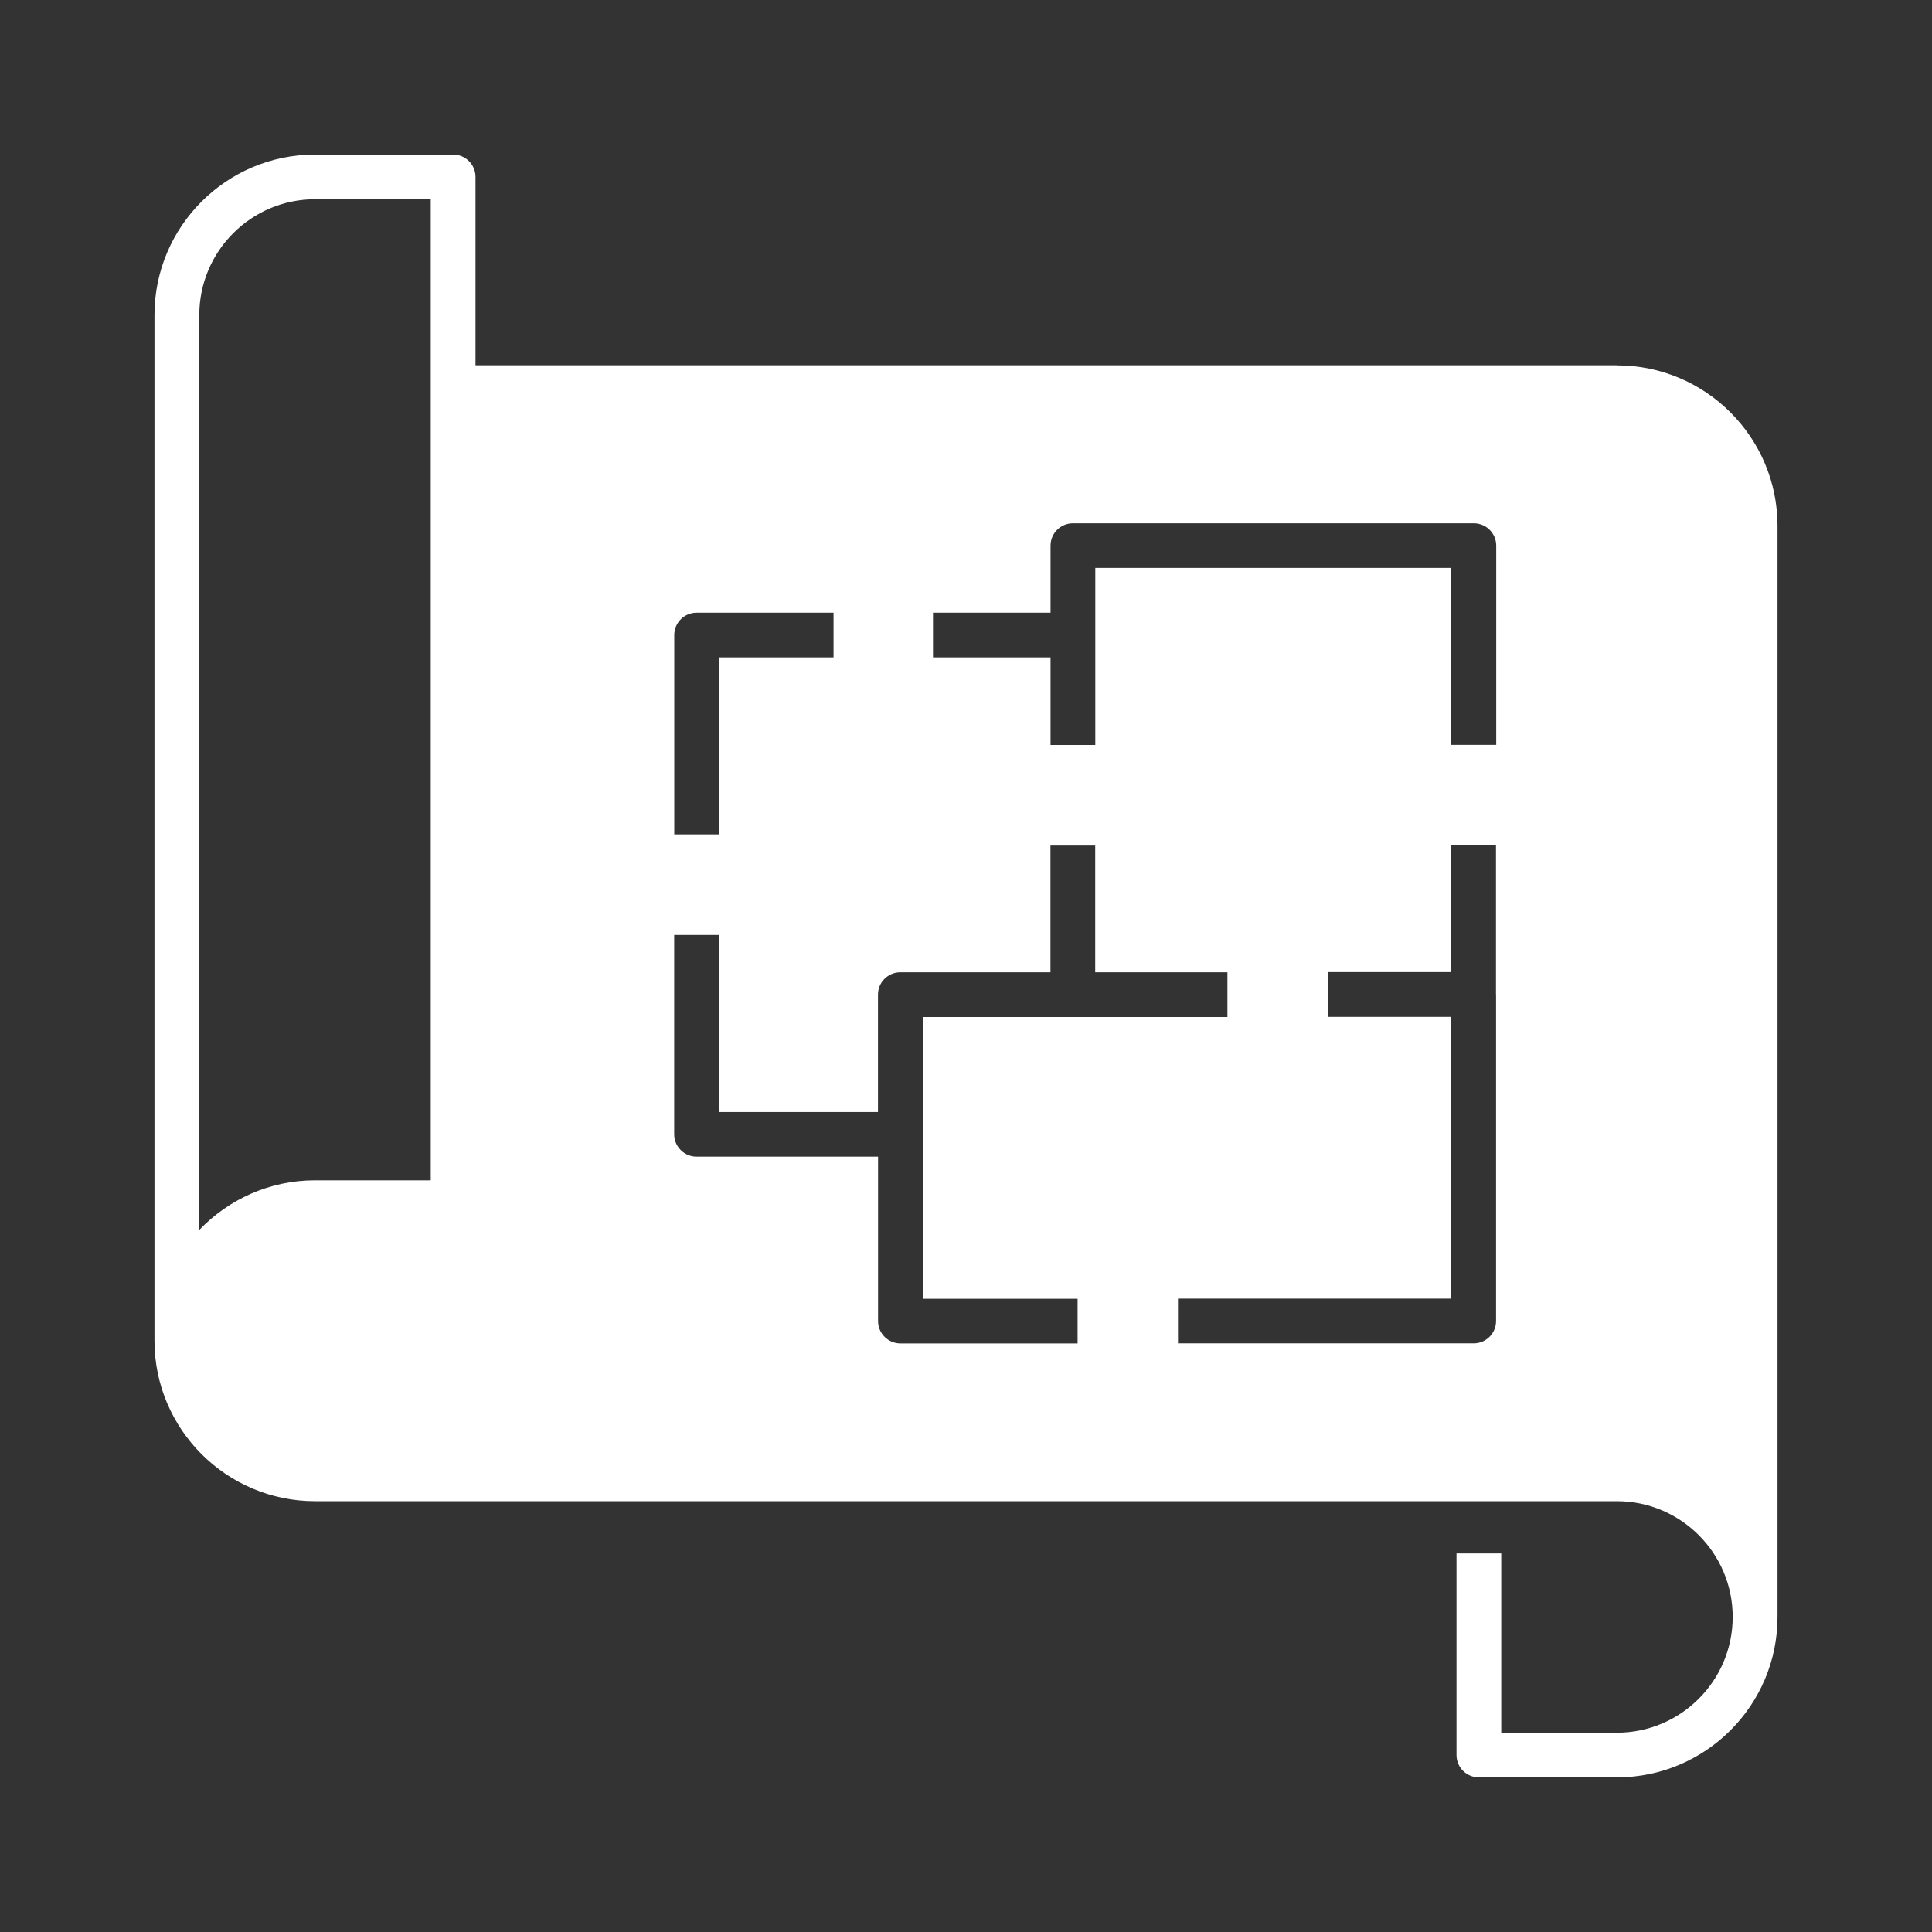 <?xml version="1.0" encoding="UTF-8"?>
<svg id="Layer_1" data-name="Layer 1" xmlns="http://www.w3.org/2000/svg" viewBox="0 0 250 250">
  <rect x="0" y="0" width="250" height="250" fill="#333333" stroke="none"/>
  <defs>
    <style>
      .cls-1 {
        fill: #fff;
        stroke-width: 0px;
      }
    </style>
  </defs>
  <path class="cls-1" d="M209.23,47.27H61.53v-24.38c0-1.6-1.3-2.89-2.9-2.89h-17.87c-11.45,0-20.77,9.31-20.77,20.76v132.73c0,11.45,9.32,20.76,20.77,20.76h168.47c8.26,0,14.98,6.72,14.98,14.98s-6.72,14.98-14.98,14.98h-14.97v-23.2h-5.79v26.09c0,1.6,1.3,2.89,2.9,2.89h17.87c11.45,0,20.77-9.31,20.77-20.76V68.04c0-11.45-9.32-20.76-20.77-20.76ZM55.74,152.73h-14.97c-5.88,0-11.19,2.47-14.98,6.42V40.76c0-8.26,6.72-14.98,14.98-14.98h14.97v126.94ZM87.25,82.17c0-1.6,1.3-2.89,2.9-2.89h17.71v5.79h-14.82v22.9h-5.79v-25.8ZM139.44,173.84h-22.92c-1.6,0-2.9-1.3-2.9-2.89v-21.28h-23.48c-1.6,0-2.9-1.3-2.9-2.89v-25.8h5.79v22.91h20.58v-15.19c0-1.6,1.3-2.89,2.9-2.89h19.42v-16.4h5.79v16.4h17.11v5.79h-39.42v36.46h20.03v5.79ZM193.59,128.69v42.25c0,1.6-1.3,2.89-2.9,2.89h-38.26v-5.79h35.36v-36.46h-15.96v-5.79h15.96v-16.4h5.79v19.3ZM193.59,96.39h-5.79v-22.9h-46.07v22.91h-5.79v-11.33h-15.21v-5.79h15.21v-8.68c0-1.6,1.3-2.89,2.9-2.89h51.87c1.6,0,2.9,1.3,2.9,2.89v25.8Z"/>
</svg>